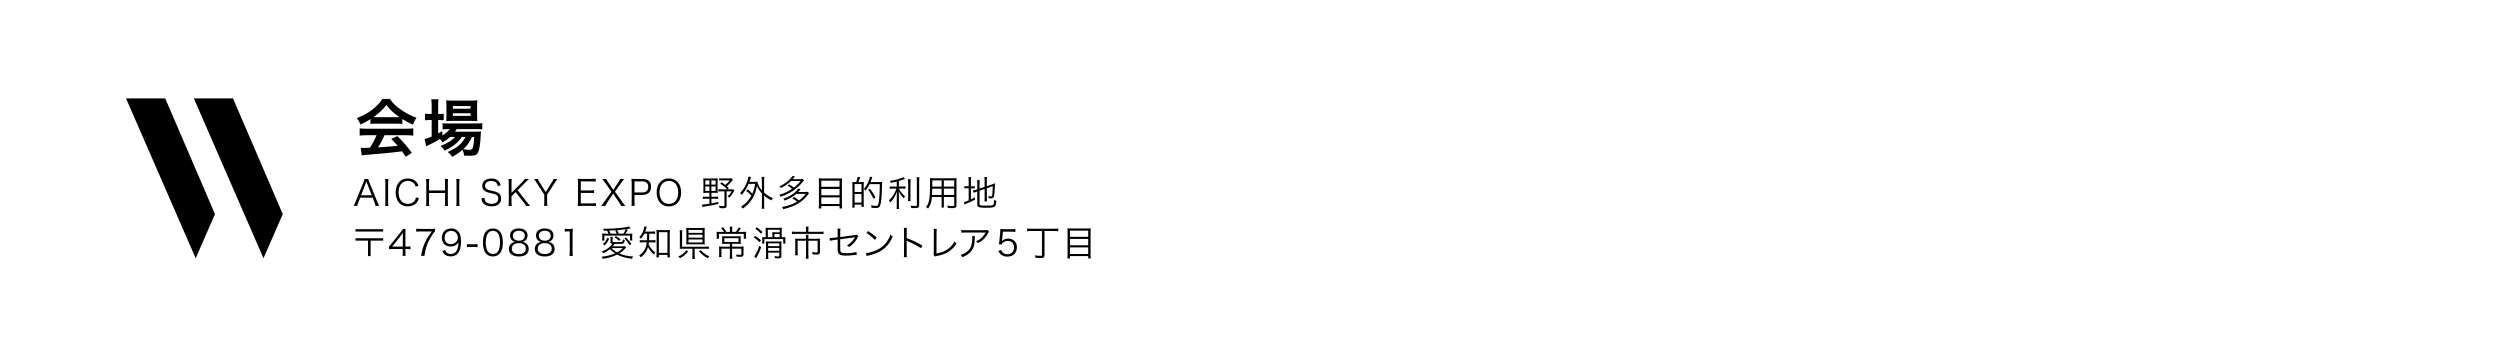 <?xml version="1.0" encoding="UTF-8"?><svg id="_イヤー_1" xmlns="http://www.w3.org/2000/svg" viewBox="0 0 1000 145.23"><defs><style>.cls-1{fill:#fff;}</style></defs><rect class="cls-1" width="1000" height="145.23"/><g><path d="M150.22,82.36c-.11-.51-.27-1.01-.44-1.45l-.74-1.83h-4.95l-.74,1.83c-.21,.54-.34,.95-.44,1.45h-1.47c.28-.47,.38-.68,.77-1.63l3.17-7.82c.27-.67,.38-.99,.45-1.32h1.43c.06,.27,.13,.45,.48,1.32l3.18,7.82c.35,.85,.54,1.26,.75,1.63h-1.46Zm-3.35-8.93c-.04-.11-.04-.13-.31-.91-.07,.21-.13,.37-.16,.47-.08,.23-.13,.38-.16,.44l-1.81,4.68h4.27l-1.83-4.68Z"/><path d="M155.38,71.59c-.08,.47-.13,.99-.13,1.59v7.6c0,.62,.04,1.11,.13,1.59h-1.35c.08-.52,.11-.88,.11-1.59v-7.6c0-.71-.03-1.08-.11-1.59h1.35Z"/><path d="M166.28,74.65c-.21-.61-.37-.91-.67-1.25-.57-.67-1.42-1.02-2.45-1.02-2.3,0-3.74,1.76-3.74,4.58s1.46,4.59,3.74,4.59c1.12,0,2.07-.43,2.65-1.19,.3-.41,.44-.77,.57-1.42l1.18,.28c-.24,.84-.43,1.23-.77,1.69-.79,1.06-2.08,1.64-3.67,1.64-1.36,0-2.51-.43-3.32-1.25-.99-.99-1.53-2.54-1.53-4.31s.57-3.37,1.62-4.41c.82-.79,1.9-1.2,3.25-1.2s2.41,.38,3.17,1.15c.5,.48,.77,.91,1.11,1.79l-1.13,.33Z"/><path d="M179.25,71.59c-.08,.54-.11,.89-.11,1.56v7.63c0,.69,.03,1.04,.11,1.59h-1.33c.08-.52,.11-.91,.11-1.59v-3.59h-6.41v3.59c0,.71,.03,1.08,.11,1.59h-1.33c.08-.48,.11-.89,.11-1.59v-7.6c0-.68-.03-1.09-.11-1.59h1.33c-.08,.52-.11,.89-.11,1.56v3.03h6.41v-3c0-.67-.03-1.11-.11-1.59h1.33Z"/><path d="M183.84,71.59c-.08,.47-.13,.99-.13,1.59v7.6c0,.62,.04,1.11,.13,1.59h-1.35c.08-.52,.11-.88,.11-1.59v-7.6c0-.71-.03-1.08-.11-1.59h1.35Z"/><path d="M199.09,74.38c-.11-.57-.23-.85-.5-1.18-.45-.54-1.18-.82-2.1-.82-1.46,0-2.48,.78-2.48,1.93,0,.74,.4,1.26,1.23,1.6,.38,.16,.4,.16,2.03,.51,2.27,.48,3.18,1.35,3.18,2.99,0,2-1.38,3.13-3.81,3.13-1.59,0-2.76-.47-3.42-1.35-.37-.5-.52-.94-.67-1.87l1.23-.16c.04,.68,.14,1.02,.44,1.4,.47,.62,1.32,.98,2.37,.98,1.69,0,2.71-.79,2.71-2.11,0-.69-.28-1.22-.82-1.52-.47-.27-.62-.31-2.34-.69-.89-.18-1.45-.38-1.93-.65-.88-.5-1.32-1.25-1.32-2.24,0-1.79,1.43-2.93,3.63-2.93,1.4,0,2.49,.45,3.13,1.3,.33,.42,.47,.78,.62,1.5l-1.19,.17Z"/><path d="M210.77,80.82c.81,1.02,.95,1.18,1.33,1.55h-1.64c-.2-.35-.44-.72-.84-1.22l-3.35-4.31-1.66,1.63v2.31c0,.71,.03,1.09,.11,1.59h-1.32c.08-.45,.11-.94,.11-1.59v-7.6c0-.65-.03-1.06-.11-1.59h1.32c-.08,.45-.11,.89-.11,1.59v3.93l4.31-4.34c.54-.54,.78-.82,.98-1.18h1.67q-.26,.24-.37,.35c-.23,.23-.44,.43-.62,.62-.26,.27-.43,.44-.47,.48l-3.06,3.05,3.71,4.72Z"/><path d="M217.6,82.36c.08-.52,.11-.94,.11-1.59v-2.93l-3.26-5.02c-.33-.52-.57-.86-.85-1.23h1.54c.11,.34,.26,.61,.7,1.3l2.45,3.94,2.45-3.94c.4-.65,.57-.96,.67-1.3h1.56c-.21,.24-.5,.64-.86,1.23l-3.26,5.03v2.92c0,.68,.03,1.08,.11,1.59h-1.36Z"/><path d="M238.39,82.46c-.45-.07-.84-.1-1.59-.1h-4.15c-.68,0-1.08,.01-1.56,.04,.08-.54,.11-.96,.11-1.69v-7.56c0-.61-.03-.99-.11-1.62,.5,.03,.88,.04,1.56,.04h4.04c.62,0,1.11-.03,1.59-.1v1.19c-.5-.07-.88-.1-1.59-.1h-4.37v3.63h3.73c.62,0,1.05-.03,1.59-.1v1.19c-.48-.07-.85-.1-1.59-.1h-3.73v4.17h4.49c.65,0,1.05-.03,1.57-.1v1.19Z"/><path d="M242.94,80.92c-.34,.52-.61,.98-.85,1.45h-1.62c.78-1.01,.96-1.28,1.26-1.69l2.85-4.01-2.51-3.54c-.4-.54-.72-.98-1.16-1.53h1.59c.17,.38,.41,.79,.79,1.35l2.03,2.99,1.96-2.99c.5-.75,.62-.96,.78-1.35h1.6c-.4,.48-.75,.95-1.18,1.54l-2.5,3.53,2.84,3.98c.27,.38,.61,.84,1.3,1.72h-1.63c-.41-.71-.57-.98-.88-1.43l-2.34-3.5-2.34,3.49Z"/><path d="M252.57,82.36c.08-.51,.11-.92,.11-1.59v-7.61c0-.58-.03-1.02-.11-1.62,.51,.03,.91,.04,1.56,.04h2.89c2.18,0,3.42,1.12,3.42,3.09,0,2.08-1.28,3.29-3.49,3.29h-3.16v2.79c0,.68,.03,1.12,.11,1.6h-1.33Zm4.38-5.37c1.5,0,2.35-.81,2.35-2.25s-.82-2.17-2.35-2.17h-3.16v4.42h3.16Z"/><path d="M272.45,76.97c0,3.42-1.91,5.6-4.9,5.6s-4.89-2.18-4.89-5.6,1.93-5.6,4.9-5.6,4.89,2.18,4.89,5.6Zm-2.42,3.63c.81-.79,1.26-2.11,1.26-3.63s-.43-2.81-1.25-3.63c-.65-.64-1.5-.98-2.48-.98-2.27,0-3.76,1.81-3.76,4.59s1.5,4.61,3.77,4.61c.98,0,1.81-.33,2.45-.96Z"/><path d="M282.61,77.12c-.6,0-1.01,.01-1.3,.06,.04-.33,.06-.78,.06-1.35v-3.19c0-.58-.01-.95-.06-1.3,.43,.04,.84,.06,1.32,.06h3.18c.62,0,.95-.01,1.28-.06-.03,.31-.04,.71-.04,1.3v3.22c0,.67,.01,1.02,.04,1.32-.28-.04-.68-.06-1.26-.06h-1.25v1.59h1.43c.57,0,.85-.01,1.23-.07v.92c-.38-.06-.67-.07-1.23-.07h-1.43v1.87c.89-.16,1.45-.27,2.76-.58v.78c-2.08,.5-3.33,.74-5.23,1.03-.52,.09-.71,.13-1.09,.23l-.23-1.01c.72,0,1.38-.07,2.98-.33v-2h-1.42c-.54,0-.86,.01-1.23,.07v-.92c.34,.06,.69,.07,1.23,.07h1.42v-1.59h-1.15Zm-.47-4.96v1.69h1.62v-1.69h-1.62Zm0,2.42v1.8h1.62v-1.8h-1.62Zm2.42-.74h1.69v-1.69h-1.69v1.69Zm0,2.54h1.69v-1.8h-1.69v1.8Zm8.58-4.47q-.13,.13-.68,.81c-.5,.62-.96,1.11-1.71,1.77,.28,.26,.41,.37,.79,.71l-.52,.54h1.19c.54,0,.82-.01,1.06-.06l.47,.58c-.91,1.52-1.18,1.9-2,2.81-.24-.23-.4-.33-.71-.5,.75-.71,1.06-1.09,1.63-2.03h-2.01v5.71c0,.82-.34,1.05-1.52,1.05-.37,0-.72-.01-1.32-.07-.04-.41-.08-.61-.21-.95,.77,.13,1.22,.18,1.62,.18,.45,0,.55-.06,.55-.33v-5.6h-1.18c-.54,0-.86,.01-1.22,.07v-.95c.35,.06,.64,.07,1.22,.07h2.27c-.82-.88-1.53-1.46-2.76-2.24l.55-.6c.72,.48,1.01,.69,1.5,1.09,.69-.58,1.21-1.13,1.74-1.81h-3.01c-.51,0-.86,.01-1.22,.07v-.94c.35,.06,.68,.07,1.26,.07h2.64c.54,0,.82-.01,1.06-.06l.51,.58Z"/><path d="M299.01,75.73c.87,.65,1.36,1.09,1.93,1.73,.52-1.19,.81-2.1,1.16-3.91h-2.67c-.68,1.69-1.56,3.06-2.76,4.39-.21-.35-.31-.48-.62-.75,1.26-1.28,2.21-2.83,2.89-4.81,.21-.6,.4-1.3,.45-1.77l1.02,.2c-.13,.3-.17,.43-.28,.81-.11,.37-.18,.58-.38,1.12h2.21c.51,0,.81-.01,1.12-.04-.03,.18-.04,.24-.06,.4,.5,1.39,.89,2.11,1.73,3.09v-3.98c0-.57-.03-.98-.1-1.47h1.09c-.07,.5-.1,.89-.1,1.47v4.83c1.12,.99,2.16,1.64,3.52,2.23-.21,.23-.42,.54-.59,.89-1.28-.64-2-1.13-2.92-1.98v3.57c0,.77,.03,1.19,.1,1.73h-1.09c.07-.55,.1-.99,.1-1.73v-4.38c-.99-1.11-1.47-1.83-1.96-2.99-.34,1.84-.89,3.4-1.69,4.79-.92,1.59-2.17,2.93-3.97,4.27-.2-.33-.4-.54-.69-.78,1.91-1.3,3.13-2.61,4.1-4.38-.68-.79-1.18-1.25-2.06-1.87l.52-.67Z"/><path d="M315.67,73.74c.78,.47,1.28,.81,1.87,1.28,1.16-.88,1.8-1.5,2.69-2.61h-3.84c-1.28,1.22-2.4,2-4.05,2.82-.17-.3-.31-.48-.55-.71,1.67-.74,3.02-1.66,4.2-2.88,.51-.52,.79-.89,.99-1.29l1.02,.26c-.13,.16-.14,.16-.45,.54-.17,.2-.23,.27-.45,.52h2.69c.58,0,.98-.03,1.32-.07l.48,.54c-.87,1.08-.98,1.21-1.28,1.52-1.12,1.22-2.54,2.35-4,3.23-1.28,.75-2.44,1.28-4.08,1.83-.1-.3-.25-.54-.5-.84,1.87-.5,3.43-1.22,5.09-2.34-.48-.43-1.03-.82-1.81-1.28l.67-.52Zm2.83,3.8c-1.3,1.16-2.59,1.91-4.64,2.71-.2-.38-.31-.54-.54-.77,1.88-.64,3.3-1.4,4.45-2.38,.74-.62,1.25-1.18,1.54-1.7l.92,.35c-.61,.69-.65,.74-.96,1.05h2.51c.6,0,.99-.03,1.33-.07l.51,.55q-.17,.21-.41,.52c-1.29,1.7-2.48,2.76-4.15,3.73-1.62,.94-3.08,1.47-5.75,2.14-.17-.41-.23-.51-.51-.89,2.18-.33,4.34-1.08,6.02-2.11-.55-.51-1.02-.85-1.9-1.35l.72-.52c.82,.51,1.15,.75,1.94,1.38,1.08-.77,1.79-1.46,2.72-2.64h-3.81Z"/><path d="M335.37,71.39c.67,0,1.06-.01,1.47-.07-.06,.41-.07,.78-.07,1.3v9.26c0,.67,.03,1.08,.08,1.5h-1.03v-.94h-7.3v.94h-1.03c.06-.41,.08-.82,.08-1.45v-9.21c0-.6-.01-.98-.07-1.4,.45,.06,.87,.07,1.52,.07h6.35Zm.45,3.32v-2.44h-7.3v2.44h7.3Zm-7.3,3.39h7.3v-2.54h-7.3v2.54Zm0,3.49h7.3v-2.64h-7.3v2.64Z"/><path d="M342.45,72.85c.31-.79,.48-1.39,.61-2.14l1.01,.18c-.27,.81-.45,1.33-.72,1.96h.92c.78-.03,1.19-.04,1.25-.04-.03,.37-.04,.74-.04,1.25v7.22c0,.64,.03,1.12,.07,1.46h-.94v-.91h-2.76v1.25h-.95c.06-.37,.07-.89,.07-1.73v-7.19c0-.67-.01-.99-.06-1.35,.2,.03,.61,.04,.85,.04h.7Zm-.61,3.94h2.76v-3.16h-2.76v3.16Zm0,4.24h2.76v-3.46h-2.76v3.46Zm5.98-7.36c-.48,.98-.89,1.63-1.63,2.58-.18-.24-.44-.48-.68-.64,.86-.92,1.56-2.13,2.08-3.57,.2-.54,.34-1.06,.37-1.38l.98,.18c-.04,.09-.1,.24-.2,.54-.2,.57-.33,.89-.54,1.45h3.43c.57,0,.96-.01,1.25-.06-.04,.25-.04,.37-.06,.89-.13,5.61-.31,7.51-.82,8.65-.28,.65-.74,.91-1.57,.91-.52,0-.91-.03-1.81-.1-.03-.41-.08-.65-.24-1.01,.87,.17,1.5,.24,2.01,.24s.72-.13,.89-.58c.24-.65,.42-2.01,.52-3.91,.07-1.13,.08-2.11,.1-4.2h-4.08Zm1.56,5.84c-.79-1.7-1.33-2.59-2.16-3.59l.72-.44c.89,1.08,1.49,2.01,2.24,3.53l-.81,.5Z"/><path d="M358.72,72.64c-.88,.21-1.32,.31-2.37,.5-.11-.33-.21-.52-.41-.81,1.74-.23,2.88-.5,4.49-1.08,.51-.17,.68-.25,.92-.41l.64,.75q-.23,.08-.57,.2c-.65,.24-1.15,.41-1.86,.61v2.21h1.39c.5,0,.86-.01,1.23-.07v.94c-.35-.06-.7-.07-1.26-.07h-1.33c.24,.6,.35,.79,.68,1.25,.44,.64,.89,1.12,1.76,1.89-.24,.27-.37,.45-.52,.77-1.05-1.09-1.46-1.67-2.01-2.81,.04,.79,.07,1.76,.07,2.4v2.95c0,.86,.01,1.32,.08,1.73h-1.05c.07-.5,.1-.96,.1-1.73v-2.76c0-.79,.01-1.19,.07-2.41-.67,1.79-1.36,2.92-2.64,4.3-.2-.37-.35-.58-.58-.81,.85-.79,1.38-1.45,1.93-2.38,.45-.78,.87-1.67,1.09-2.37h-1.35c-.57,0-.95,.03-1.33,.09v-.96c.33,.07,.67,.08,1.35,.08h1.47v-1.97Zm5.53-.95c-.06,.45-.07,.79-.07,1.62v5.47c0,.96,.01,1.25,.07,1.64h-1.05c.06-.4,.07-.69,.07-1.64v-5.47c0-.79-.03-1.18-.08-1.62h1.06Zm3.52-.79c-.07,.47-.1,.99-.1,1.79v9.31c0,1.01-.34,1.25-1.69,1.25-.4,0-.99-.01-1.45-.04-.07-.37-.14-.58-.3-.94,.75,.08,1.36,.13,1.83,.13,.57,0,.68-.07,.68-.43v-9.29c0-.81-.03-1.33-.08-1.79h1.11Z"/><path d="M377.53,81.47c0,.75,.01,1.21,.07,1.54h-1.02c.06-.37,.07-.79,.07-1.54v-2.68h-3.88c-.21,2.14-.58,3.3-1.53,4.65-.31-.3-.45-.4-.82-.61,.61-.79,.92-1.43,1.15-2.4,.31-1.3,.44-3.37,.44-6.88,0-1.43,0-1.7-.06-2.31,.42,.04,.85,.06,1.56,.06h7.63c.71,0,1.09-.01,1.5-.06-.04,.38-.06,.75-.06,1.39v9.51c0,.89-.33,1.11-1.7,1.11-.45,0-1.16-.03-1.76-.07-.03-.33-.08-.57-.21-.92,.82,.1,1.52,.16,2.03,.16,.62,0,.75-.07,.75-.43v-3.2h-4.15v2.68Zm-4.64-6.02c-.01,.4-.01,.74-.01,.94-.01,.88-.01,.94-.06,1.59h3.83v-2.52h-3.76Zm3.76-3.29h-3.73v2.48h3.73v-2.48Zm5.03,2.48v-2.48h-4.15v2.48h4.15Zm-4.15,3.33h4.15v-2.52h-4.15v2.52Z"/><path d="M387.47,72.4c0-.67-.03-1.16-.08-1.57h1.05c-.06,.45-.08,.88-.08,1.59v2.11h.4c.6,0,.87-.01,1.13-.07v.92c-.35-.04-.65-.06-1.15-.06h-.38v4.45c.61-.28,.86-.41,1.6-.82l.08,.86c-1.38,.77-2.06,1.08-3.66,1.73-.2,.07-.41,.17-.57,.24l-.24-.98c.51-.08,.88-.21,1.9-.64v-4.85h-.52c-.6,0-.82,.01-1.19,.08v-.96c.33,.07,.61,.09,1.19,.09h.52v-2.13Zm4.34,9.19c0,.34,.08,.45,.42,.54,.34,.1,.98,.13,2.28,.13,2,0,2.59-.09,2.82-.41,.18-.26,.28-.91,.3-1.91,.33,.2,.5,.27,.91,.37-.17,2.62-.42,2.79-4.11,2.79-2.93,0-3.52-.21-3.52-1.32v-5.2l-.31,.1c-.79,.27-.85,.3-1.18,.45l-.25-.96c.4-.04,.78-.13,1.23-.28l.51-.17v-2.23c0-.6-.03-1.03-.08-1.45h1.06c-.06,.43-.08,.84-.08,1.4v1.98l2.03-.68v-2.62c0-.55-.03-.89-.08-1.32h1.05c-.06,.41-.08,.82-.08,1.33v2.32l2.18-.72c.44-.14,.74-.27,1.12-.44-.06,1.42-.11,2.41-.23,3.8-.1,1.26-.28,1.86-.65,2.07-.25,.14-.52,.2-1.02,.2-.13,0-.3-.01-.62-.04-.04-.37-.1-.6-.21-.89,.38,.08,.75,.13,1.09,.13s.4-.07,.47-.48c.1-.52,.17-1.57,.23-3.59l-2.35,.81v3.91c0,.57,.03,.95,.08,1.36h-1.05c.06-.4,.08-.79,.08-1.38v-3.6l-2.03,.68v5.32Z"/><path d="M153.27,91.67v.95h-11.07v-.95h11.07Zm-11.07,4.58v-.95h11.07v.95h-5.02v6.19h-1.05v-6.19h-5Z"/><path d="M155.62,98.6c.3-.34,.62-.74,.92-1.09l3.59-4.48c.48-.6,.74-.95,1.06-1.45h1.06c-.07,.84-.08,1.28-.08,2.4v4.65h.54c.59,0,.96-.03,1.47-.1v1.18c-.52-.07-.88-.1-1.49-.1h-.52v1.22c0,.68,.03,1.01,.11,1.53h-1.29c.08-.5,.11-.89,.11-1.53v-1.22h-3.8c-.79,0-1.22,.01-1.69,.06v-1.06Zm5.5-3.56c0-.75,.01-1.21,.08-1.93-.3,.42-.65,.89-1.06,1.42l-3.26,4.11h4.24v-3.6Z"/><path d="M174,92.55c-.25,.2-.5,.51-1.05,1.36-1.28,1.97-1.87,3.17-2.42,4.9-.37,1.18-.52,1.9-.75,3.54h-1.35c.45-2.57,.84-3.84,1.71-5.66,.68-1.42,1.29-2.4,2.55-4.11h-4.61c-.67,0-1.06,.03-1.6,.1v-1.21c.55,.07,.94,.1,1.62,.1h4.25c.84,0,1.15-.01,1.64-.07v1.04Z"/><path d="M178.07,100.01c.17,.47,.28,.67,.51,.91,.4,.44,1.01,.67,1.79,.67,1.02,0,1.76-.41,2.28-1.3,.27-.45,.5-1.15,.61-1.81,.06-.35,.1-.94,.13-1.66-.2,.38-.31,.52-.57,.79-.72,.68-1.52,.99-2.58,.99s-1.94-.33-2.55-.94-.96-1.54-.96-2.55c0-2.25,1.52-3.73,3.84-3.73,1.59,0,2.89,.91,3.43,2.38,.28,.77,.41,1.73,.41,2.95,0,1.97-.41,3.57-1.18,4.52-.71,.89-1.64,1.32-2.95,1.32-.98,0-1.77-.26-2.38-.77-.4-.33-.62-.65-.99-1.4l1.16-.37Zm5.05-4.99c0-1.53-1.13-2.68-2.65-2.68-.94,0-1.79,.45-2.25,1.21-.23,.37-.37,.94-.37,1.49,0,1.6,.98,2.61,2.52,2.61s2.75-1.12,2.75-2.62Z"/><path d="M186.76,97.64c.4,.06,.7,.07,1.29,.07h1.69c.61,0,.91-.01,1.3-.07v1.19c-.4-.06-.71-.07-1.3-.07h-1.69c-.57,0-.89,.01-1.29,.07v-1.19Z"/><path d="M194.56,101.57c-.38-.38-.68-.82-.85-1.3-.35-.99-.54-2.11-.54-3.28,0-1.5,.33-3.03,.82-3.86,.68-1.15,1.77-1.74,3.18-1.74,1.05,0,1.96,.34,2.59,1.01,.4,.4,.68,.84,.85,1.3,.35,.98,.54,2.11,.54,3.29,0,1.72-.37,3.23-.99,4.1-.71,.99-1.7,1.49-3,1.49-1.05,0-1.93-.34-2.59-1.01Zm.82-8.48c-.3,.33-.52,.68-.64,1.03-.3,.87-.44,1.83-.44,2.86,0,1.32,.28,2.71,.67,3.37,.5,.82,1.23,1.23,2.2,1.23,.71,0,1.32-.23,1.74-.67,.31-.33,.54-.69,.67-1.11,.3-.88,.44-1.81,.44-2.86,0-1.23-.27-2.64-.64-3.3-.47-.85-1.23-1.29-2.23-1.29-.74,0-1.32,.24-1.77,.72Z"/><path d="M210.43,97.33c.71,.52,1.06,1.28,1.06,2.23,0,1.94-1.42,3.03-3.91,3.03s-4.03-1.08-4.03-3.03c0-1.02,.41-1.8,1.26-2.35,.44-.28,.75-.4,1.28-.48-1.25-.23-2.06-1.23-2.06-2.55,0-1.72,1.35-2.81,3.49-2.81s3.5,1.06,3.5,2.81c0,1.32-.79,2.31-2.05,2.55,.59,.08,.99,.25,1.46,.61Zm-5.71,2.15c0,1.35,1.04,2.14,2.79,2.14,.99,0,1.8-.25,2.28-.74,.35-.33,.54-.82,.54-1.4,0-1.39-1.06-2.23-2.81-2.23s-2.81,.85-2.81,2.23Zm.43-5.23c0,1.26,.91,2.03,2.4,2.03s2.38-.77,2.38-2.03c0-1.19-.94-1.94-2.4-1.94s-2.38,.77-2.38,1.94Z"/><path d="M220.8,97.33c.71,.52,1.06,1.28,1.06,2.23,0,1.94-1.42,3.03-3.91,3.03s-4.03-1.08-4.03-3.03c0-1.02,.41-1.8,1.26-2.35,.44-.28,.75-.4,1.28-.48-1.25-.23-2.06-1.23-2.06-2.55,0-1.72,1.35-2.81,3.49-2.81s3.5,1.06,3.5,2.81c0,1.32-.79,2.31-2.05,2.55,.59,.08,.99,.25,1.46,.61Zm-5.71,2.15c0,1.35,1.04,2.14,2.79,2.14,.99,0,1.8-.25,2.28-.74,.35-.33,.54-.82,.54-1.4,0-1.39-1.06-2.23-2.81-2.23s-2.81,.85-2.81,2.23Zm.43-5.23c0,1.26,.91,2.03,2.4,2.03s2.38-.77,2.38-2.03c0-1.19-.94-1.94-2.4-1.94s-2.38,.77-2.38,1.94Z"/><path d="M225.91,91.52c.37,.06,.64,.07,1.18,.07h.89c.48,0,.71-.01,1.18-.07-.08,.87-.13,1.59-.13,2.35v6.89c0,.67,.03,1.08,.11,1.6h-1.35c.08-.5,.11-.95,.11-1.6v-8.21h-.77c-.45,0-.82,.03-1.23,.08v-1.12Z"/><path d="M250.46,99.03c-.1,.08-.13,.1-.23,.21-.89,.98-1.47,1.46-2.55,2.13,1.67,.74,3.5,1.13,5.57,1.23-.2,.28-.31,.52-.41,.91-1.09-.1-1.98-.27-3.23-.6-.99-.25-1.84-.6-2.76-1.08-1.67,.85-3.4,1.36-5.76,1.71-.14-.38-.24-.55-.48-.84,2.32-.27,3.69-.62,5.42-1.36-.84-.52-1.42-1.03-2.03-1.7-.82,.7-1.35,1.04-2.69,1.69-.18-.31-.31-.45-.59-.68,1.43-.64,2.07-.99,2.89-1.69,.57-.47,.79-.71,1.35-1.43-.58-.07-.74-.21-.74-.68v-1.08c0-.41-.01-.7-.07-1.02h.95c-.06,.3-.07,.55-.07,.94v.89c0,.13,.03,.17,.16,.21,.18,.04,.61,.07,1.39,.07,1.46,0,2.04-.03,2.21-.13,.23-.1,.31-.34,.41-1.02,.24,.2,.47,.31,.75,.4-.34,1.45-.4,1.47-3.08,1.47-.5,0-.62,0-.98-.01-.41,.55-.52,.68-.75,.95h3.54c.64,0,.96-.01,1.25-.07l.54,.57Zm-7.06-5.54c-.17-.47-.35-.84-.59-1.23-.08,0-.5,.01-1.28,.03-.11-.35-.17-.48-.35-.78h.75c2.14,0,4.99-.17,6.92-.41,1.45-.17,2.24-.34,2.78-.55l.68,.81c-1.01,.18-1.67,.3-1.98,.34l.79,.23c-.52,.96-.62,1.13-.91,1.57h1.12c.72,0,1.21-.01,1.6-.06-.04,.35-.06,.64-.06,1.06v.82c0,.31,.03,.62,.07,.89h-.92v-1.97h-10.26v2.01h-.92c.04-.33,.07-.65,.07-1.01v-.78c0-.38-.01-.68-.06-1.05,.48,.06,.85,.07,1.74,.07h.81Zm-2.22,4.11c.96-.82,1.36-1.43,1.73-2.52l.74,.35c-.47,1.16-.91,1.81-1.83,2.79l-.64-.62Zm5.49-4.11c-.17-.5-.37-.95-.62-1.38-1.05,.06-1.81,.1-2.42,.11,.24,.4,.41,.72,.62,1.26h2.42Zm-2.03,5.74c.58,.67,1.23,1.19,2.2,1.73,1.01-.55,1.57-.98,2.27-1.73h-4.47Zm3.01-2.88c-.65-.62-1.06-.95-1.83-1.4l.5-.52c.98,.58,1.15,.71,1.9,1.33l-.57,.59Zm1.69-2.86c.38-.55,.65-1.09,.89-1.79-1.09,.16-1.93,.24-3.36,.35,.31,.6,.45,.92,.62,1.43h1.84Zm2.52,4.62c-.74-1.23-1.21-1.83-2.13-2.72l.64-.44c1.01,1.01,1.47,1.56,2.2,2.62l-.71,.54Z"/><path d="M257.72,93.44c-.41,.84-.65,1.23-1.32,2.08-.21-.3-.34-.41-.7-.62,.99-1.06,1.52-2.06,1.89-3.54,.08-.37,.13-.57,.13-.78l.96,.16c-.09,.23-.11,.34-.24,.77-.11,.42-.2,.69-.37,1.12h2.57c.69,0,1.06-.03,1.39-.08v.98c-.44-.04-.91-.07-1.39-.07h-.91c-.03,1.53-.03,1.7-.1,2.65h1.21c.58,0,1.01-.03,1.35-.08v.99c-.35-.06-.79-.08-1.35-.08h-1.28c-.04,.33-.06,.5-.11,.84,.81,1.52,1.45,2.28,2.69,3.23-.25,.27-.38,.47-.57,.85-1.06-.99-1.52-1.56-2.38-3-.51,1.73-1.28,2.83-2.83,4.08-.23-.34-.38-.5-.71-.74,1.94-1.38,2.76-2.79,3.05-5.26h-1.29c-.69,0-1.06,.01-1.5,.08v-.99c.43,.07,.78,.08,1.53,.08h1.35c.06-.78,.07-1.08,.08-2.65h-1.15Zm5.83,9.53h-.98c.06-.4,.08-.99,.08-1.62v-7.87c0-.54-.03-1.01-.08-1.49,.4,.06,.67,.07,1.28,.07h2.83c.6,0,.88-.01,1.28-.07-.06,.42-.07,.82-.07,1.49v7.77c0,.67,.03,1.3,.08,1.71h-.99v-1.01h-3.43v1.01Zm0-1.83h3.43v-8.25h-3.43v8.25Z"/><path d="M275.26,100.53c-1.06,1.36-1.87,2.04-3.27,2.74-.27-.34-.37-.44-.69-.68,.81-.34,1.26-.59,1.84-1.05,.57-.44,.88-.77,1.39-1.46l.74,.45Zm2.61,1.63c0,.65,.03,1.05,.1,1.42h-1.11c.07-.37,.1-.81,.1-1.42v-2.67h-3.69c-.57,0-.96,.01-1.4,.04,.06-.37,.07-.68,.07-1.39v-4.75c0-.6-.01-.85-.08-1.28h1.05c-.06,.4-.07,.68-.07,1.26v5.32h9.34c.64,0,.98-.01,1.39-.07v.95c-.42-.07-.77-.08-1.38-.08h-4.32v2.67Zm3.98-5.71c0,.67,.01,1.01,.07,1.33-.41-.04-.82-.06-1.49-.06h-4.48c-.62,0-1.02,.01-1.46,.06,.04-.38,.06-.74,.06-1.38v-4c0-.52-.01-.87-.06-1.28,.44,.06,.91,.07,1.54,.07h4.44c.61,0,.95-.01,1.45-.07-.06,.34-.07,.71-.07,1.33v3.98Zm-6.45-3.29h5.58v-1.19h-5.58v1.19Zm0,1.91h5.58v-1.21h-5.58v1.21Zm0,1.93h5.58v-1.22h-5.58v1.22Zm4.89,3.09c.71,.75,1.18,1.15,1.91,1.63,.42,.3,.77,.47,1.56,.82-.27,.23-.44,.42-.65,.74-1.39-.69-2.3-1.4-3.53-2.74l.71-.45Z"/><path d="M291.98,91.71c0-.35-.03-.74-.07-1.04h1.03c-.04,.31-.07,.64-.07,1.04v1.05h1.43c.52-.64,.82-1.08,1.21-1.81l.85,.33c-.45,.71-.72,1.08-1.08,1.49h1.6c.76,0,1.13-.01,1.57-.06-.04,.37-.06,.74-.06,1.29v.71c0,.28,.03,.57,.06,.81h-.94v-1.98h-9.92v1.96h-.94c.04-.33,.06-.62,.06-.87v-.75c0-.47-.01-.79-.06-1.16,.34,.04,.77,.06,1.46,.06h1.5c-.34-.57-.65-.98-1.18-1.57l.85-.3c.57,.71,.85,1.12,1.29,1.87h1.39v-1.05Zm-1.87,5.8c-.6,0-.96,.01-1.28,.06,.03-.28,.04-.5,.04-1.16v-.82c0-.47-.01-.81-.04-1.12,.35,.04,.85,.06,1.33,.06h4.85c.58,0,.98-.01,1.3-.06-.03,.34-.04,.61-.04,1.13v.81c0,.7,.01,.91,.04,1.16-.37-.04-.87-.06-1.39-.06h-2.07v1.16h3.26c.72,0,1.05-.01,1.36-.06-.04,.31-.06,.69-.06,1.25v1.89c0,.77-.3,.98-1.36,.98-.4,0-.84-.01-1.43-.06-.04-.38-.09-.57-.2-.85,.55,.07,1.12,.11,1.49,.11,.51,0,.62-.06,.62-.33v-2.14h-3.69v2.61c0,.58,.03,1.05,.07,1.45h-1.02c.04-.45,.07-.91,.07-1.45v-2.61h-3.39v1.98c0,.69,.01,1.09,.07,1.39h-1.04c.04-.4,.07-.85,.07-1.4v-1.59c0-.5-.01-.87-.06-1.23,.37,.04,.84,.06,1.33,.06h3v-1.16h-1.87Zm-.37-2.24v1.5h5.67v-1.5h-5.67Z"/><path d="M302.03,94.35c.88,.54,1.55,1.02,2.38,1.76l-.57,.78c-.84-.85-1.42-1.3-2.35-1.89l.54-.65Zm2.45,4.52c-.61,1.73-.94,2.47-1.73,3.91-.01,.01-.26,.45-.28,.51l-.82-.72c.2-.2,.44-.57,.72-1.06,.55-.94,.91-1.76,1.36-3.19l.75,.55Zm-1.76-7.95c.98,.65,1.5,1.08,2.28,1.86l-.58,.72c-.72-.81-1.32-1.32-2.27-1.96l.57-.62Zm10.33,3.96c.59,0,.85-.01,1.13-.04-.03,.25-.04,.47-.04,.92v.75c0,.31,.01,.57,.06,.94h-.91v-1.83h-7.55v1.83h-.89c.04-.27,.06-.5,.06-.92v-.78c0-.31-.01-.6-.06-.91,.25,.03,.58,.04,1.16,.04h.27v-2.51c0-.51-.01-.86-.06-1.28,.37,.04,.75,.06,1.39,.06h3.64c.68,0,1.06-.01,1.5-.06-.04,.42-.06,.79-.06,1.32v2.47h.35Zm-5.78,7.19c0,.74,.01,1.09,.08,1.54h-1.01c.06-.47,.07-.85,.07-1.53v-4.24c0-.71,0-.88-.04-1.29,.28,.04,.61,.06,1.12,.06h3.79c.68,0,1.04-.01,1.32-.06-.04,.37-.04,.52-.04,1.29v4.52c0,.78-.28,.99-1.32,.99-.37,0-.87-.03-1.26-.07-.04-.31-.08-.54-.21-.86,.6,.11,1.09,.16,1.57,.16,.28,0,.37-.07,.37-.33v-1.22h-4.44v1.04Zm1.67-8.24c0-.35-.01-.64-.04-.95,.31,.03,.55,.04,1.11,.04h1.86v-1.02h-4.73v2.98h1.81v-1.05Zm2.76,4.62v-1.11h-4.44v1.11h4.44Zm0,1.87v-1.16h-4.44v1.16h4.44Zm.16-5.44v-1.28h-2.1v1.28h2.1Z"/><path d="M322.41,91.86c0-.45-.04-.91-.1-1.21h1.13c-.07,.35-.1,.72-.1,1.21v.86h4.45c.69,0,1.19-.03,1.62-.1v1.02c-.37-.06-.78-.08-1.6-.08h-9.47c-.7,0-1.16,.03-1.57,.08v-1.02c.47,.07,.94,.1,1.59,.1h4.05v-.86Zm0,3.19c0-.44-.01-.77-.07-1.12h1.06c-.04,.25-.07,.62-.07,1.13v.45h3.36c.57,0,.92-.01,1.35-.06-.04,.35-.06,.68-.06,1.15v4.08c0,.92-.28,1.16-1.45,1.16-.58,0-.82-.01-1.47-.06-.04-.37-.1-.61-.24-.95,.65,.1,1.21,.14,1.66,.14s.57-.08,.57-.4v-4.27h-3.71v5.64c0,.58,.03,1.06,.1,1.55h-1.12c.07-.54,.1-.99,.1-1.55v-5.64h-3.36v4.27c0,.65,.03,1.12,.08,1.53h-1.12c.06-.45,.08-.89,.08-1.53v-3.97c0-.44-.01-.79-.06-1.16,.41,.04,.78,.06,1.36,.06h3.01v-.47Z"/><path d="M335.07,92.74c0-.74,0-.84-.06-1.3h1.15c-.06,.4-.07,.68-.07,1.3v2.07l5.76-.77c.54-.06,.57-.07,.81-.2l.69,.58c-.1,.16-.11,.18-.23,.4-.38,.81-.71,1.33-1.08,1.81-.6,.76-1.38,1.49-2.41,2.21-.33-.37-.45-.47-.85-.68,1.55-.92,2.59-2,3.22-3.29-.13,.03-.18,.04-.33,.07-.06,.01-.09,.01-.17,.03-1.98,.27-3.8,.52-5.42,.75v3.34c0,1.32,.06,1.62,.35,1.87,.3,.26,.89,.35,2.06,.35,1.49,0,3.03-.18,4.12-.5l.07,1.15c-.38,.01-.47,.03-.85,.07-1.43,.18-2.4,.25-3.36,.25-1.62,0-2.44-.2-2.89-.67-.42-.45-.52-.89-.52-2.34v-3.42l-1.71,.24q-.94,.13-1.39,.24l-.13-1.06h.21c.24,0,.74-.04,1.22-.1l1.8-.24v-2.2Z"/><path d="M346.34,101.21c1.11-.04,2.81-.48,4.12-1.09,2.74-1.22,4.63-3.3,5.78-6.31,.33,.44,.47,.57,.87,.84-1.13,2.47-2.45,4.12-4.32,5.42-1.46,.99-2.92,1.57-5.29,2.11-.38,.08-.5,.11-.85,.23l-.31-1.19Zm.91-8.79c1.52,.96,2.4,1.66,3.42,2.67l-.74,.88c-1.02-1.11-2.14-2.03-3.37-2.78l.7-.77Z"/><path d="M361.53,102.88c.06-.38,.08-.72,.08-1.49v-8.8c0-.75-.03-1.09-.08-1.45h1.22c-.06,.37-.07,.67-.07,1.47v2.65c2.18,.78,3.83,1.56,6.31,2.99l-.61,1.05c-1.33-.94-3.29-1.98-5.29-2.81-.21-.08-.31-.14-.44-.24h-.03c.04,.3,.06,.5,.06,.85v4.27c0,.79,.01,1.11,.07,1.5h-1.22Z"/><path d="M374.7,91.56c-.04,.3-.07,.67-.07,1.26l-.04,8.55c1.63-.27,2.92-.71,4.05-1.42,1.42-.88,2.37-1.9,3.19-3.4,.35,.5,.44,.61,.78,.89-1.94,2.89-4.03,4.21-7.81,4.95-.55,.11-.62,.13-.82,.21l-.57-.71c.07-.24,.1-.4,.1-.92l.03-8.12v-.52c0-.28-.01-.45-.04-.77h1.2Z"/><path d="M389.98,94.45q-.04,.25-.06,.99c-.04,2.37-.44,3.77-1.4,4.99-.86,1.09-1.91,1.8-3.63,2.45-.21-.45-.31-.6-.65-.95,1.15-.34,1.86-.69,2.59-1.3,1.5-1.21,2.06-2.65,2.06-5.42,0-.4-.01-.5-.06-.77h1.15Zm5.6-1.79c-.14,.18-.17,.23-.34,.57-.98,1.9-2.3,3.19-4.14,4.04-.21-.35-.33-.48-.69-.81,.99-.38,1.57-.72,2.24-1.35,.65-.61,1.18-1.3,1.59-2.11h-8.05c-.78,0-1.15,.01-1.67,.07v-1.09c.48,.07,.88,.1,1.69,.1h7.61q.95,0,1.21-.1l.57,.68Z"/><path d="M400.89,95.78q-.03,.25-.11,.64c.68-.65,1.5-.98,2.48-.98,1.03,0,1.91,.34,2.55,.96,.64,.62,.95,1.46,.95,2.51,0,2.28-1.49,3.74-3.83,3.74-1.11,0-2.03-.33-2.71-.98-.35-.34-.55-.64-.89-1.32l1.16-.35c.14,.4,.24,.6,.45,.84,.48,.54,1.19,.84,2.01,.84,1.59,0,2.65-1.08,2.65-2.71s-.98-2.59-2.48-2.59c-.72,0-1.35,.2-1.86,.6-.34,.27-.5,.47-.65,.85l-1.06-.1c.11-.55,.16-.84,.21-1.46l.31-3.2c.03-.41,.04-.58,.04-.85,0-.2,0-.26-.03-.61,.44,.06,.67,.07,1.5,.07h2.92c.77,0,1.09-.03,1.66-.11v1.21c-.54-.08-.99-.11-1.66-.11h-3.33l-.3,3.13Z"/><path d="M412.38,92.41c-.65,0-1.04,.01-1.53,.08v-1.08c.42,.06,.89,.08,1.52,.08h9.41c.64,0,1.09-.03,1.53-.08v1.08c-.47-.06-.92-.08-1.53-.08h-3.97v9.58c0,1.02-.33,1.25-1.77,1.25-.62,0-1.15-.03-1.84-.11-.04-.45-.08-.62-.23-1.01,.82,.16,1.4,.21,2.16,.21,.54,0,.65-.07,.65-.45v-9.47h-4.39Z"/><path d="M434.83,91.39c.67,0,1.06-.01,1.47-.07-.06,.41-.07,.78-.07,1.3v9.26c0,.67,.03,1.08,.08,1.5h-1.03v-.94h-7.3v.94h-1.03c.06-.41,.08-.82,.08-1.45v-9.21c0-.59-.01-.98-.07-1.4,.45,.06,.87,.07,1.52,.07h6.35Zm.45,3.32v-2.44h-7.3v2.44h7.3Zm-7.3,3.39h7.3v-2.54h-7.3v2.54Zm0,3.49h7.3v-2.64h-7.3v2.64Z"/></g><g><path d="M148.2,47.64c-1.55,1-2.25,1.37-4,2.15-.42-1-.83-1.7-1.45-2.55,2.7-1.07,4.37-2,6.27-3.47,1.65-1.27,2.92-2.6,3.95-4.2h2.97c1.32,1.85,2.32,2.82,4.22,4.15,2.12,1.5,4.15,2.55,6.42,3.37-.7,1.07-1.03,1.77-1.38,2.8-1.57-.67-2.52-1.17-4.27-2.27v1.95c-.65-.07-1.3-.1-2.25-.1h-8.35c-.73,0-1.47,.02-2.15,.1v-1.92Zm-1.38,6.45c-1.27,0-2.12,.05-2.95,.15v-2.9c.83,.1,1.77,.15,2.95,.15h15.57c1.22,0,2.1-.05,2.92-.15v2.9c-.82-.1-1.67-.15-2.92-.15h-8.6c-.78,1.82-1.55,3.3-2.6,4.85q4.42-.25,7.92-.62c-.8-.88-1.22-1.32-2.62-2.77l2.47-1.1c2.67,2.7,3.75,3.95,5.77,6.67l-2.4,1.57c-.83-1.22-1.08-1.57-1.5-2.17-2.07,.27-3.57,.45-4.5,.55-2.47,.23-7.42,.68-8.42,.75-1.4,.1-2.65,.23-3.22,.35l-.4-3.05c.67,.05,1.1,.07,1.45,.07,.18,0,.92-.02,2.2-.1,1.22-1.85,2-3.3,2.67-5h-3.8Zm11.85-7.22c.4,0,.62,0,1.1-.02-2.3-1.57-3.72-2.87-5.22-4.85-1.32,1.77-2.87,3.22-5.2,4.85,.42,.02,.58,.02,1.02,.02h8.3Z"/><path d="M180.03,54.81c-1.05,.92-1.6,1.3-3.07,2.12-.3-.55-.42-.73-.95-1.32-1.42,.87-2.65,1.52-4.97,2.62-.02,.03-.15,.1-.32,.2-.05,.02-.15,.05-.25,.12l-.62-2.92c.67-.15,1.57-.48,2.82-1v-6.62h-.72c-.72,0-1.3,.02-1.95,.12v-2.67c.57,.1,1.15,.12,1.97,.12h.7v-3.1c0-1.27-.05-2.02-.15-2.77h2.9c-.12,.8-.15,1.47-.15,2.8v3.07h.45c.82,0,1.32-.02,1.77-.1v2.62c-.6-.07-1.08-.1-1.75-.1h-.47v5.37c.67-.35,.88-.48,1.67-.92v1.72c1.37-.82,2.25-1.57,2.97-2.52h-.55c-1.05,0-1.72,.05-2.32,.12v-2.5c.58,.1,1.22,.12,2.35,.12h10.92c1.2,0,1.97-.05,2.6-.15v2.5c-.7-.08-1.5-.1-2.57-.1h-7.65c-.22,.4-.35,.57-.67,1.02h7.95c1.22,0,1.7-.02,2.42-.08-.05,.4-.08,.73-.1,1.47-.12,3.15-.5,5.67-1.02,6.8-.5,1.15-1.3,1.47-3.5,1.47-.67,0-1.12-.02-2.1-.07-.1-.92-.3-1.57-.67-2.3-1.35,1.17-2.4,1.87-4.12,2.75-.55-.82-.95-1.25-1.8-1.9,2.2-.95,3.25-1.57,4.55-2.7,1.02-.88,1.82-1.9,2.6-3.32h-1.5c-1.52,2.32-3.67,4.02-6.92,5.47-.42-.77-.8-1.2-1.6-1.9,2.85-1.05,4.5-2.07,5.8-3.57h-1.95Zm.75-6.45c-.97,0-1.8,.02-2.3,.1,.08-.7,.1-1.42,.1-2.42v-3.65c0-1.07-.03-1.5-.1-2.27,.78,.1,1.35,.12,2.52,.12h7.27c1.25,0,1.95-.02,2.67-.12-.08,.7-.1,1.2-.1,2.47v3.45c0,1.1,.03,1.82,.1,2.4-.53-.05-1.28-.08-2.27-.08h-7.9Zm.38-4.87h7.07v-1.05h-7.07v1.05Zm0,2.85h7.07v-1.02h-7.07v1.02Zm7.62,8.47c-.97,2.12-1.95,3.47-3.5,4.9,1.02,.15,1.85,.2,2.57,.2,.92,0,1.2-.25,1.42-1.32,.17-.88,.3-1.97,.42-3.77h-.92Z"/></g><g><polygon points="50.42 39.37 66.09 39.37 85.99 85.64 78.28 103.31 50.42 39.37"/><polygon points="77.54 39.37 93.21 39.37 113.11 85.64 105.4 103.31 77.54 39.37"/></g></svg>